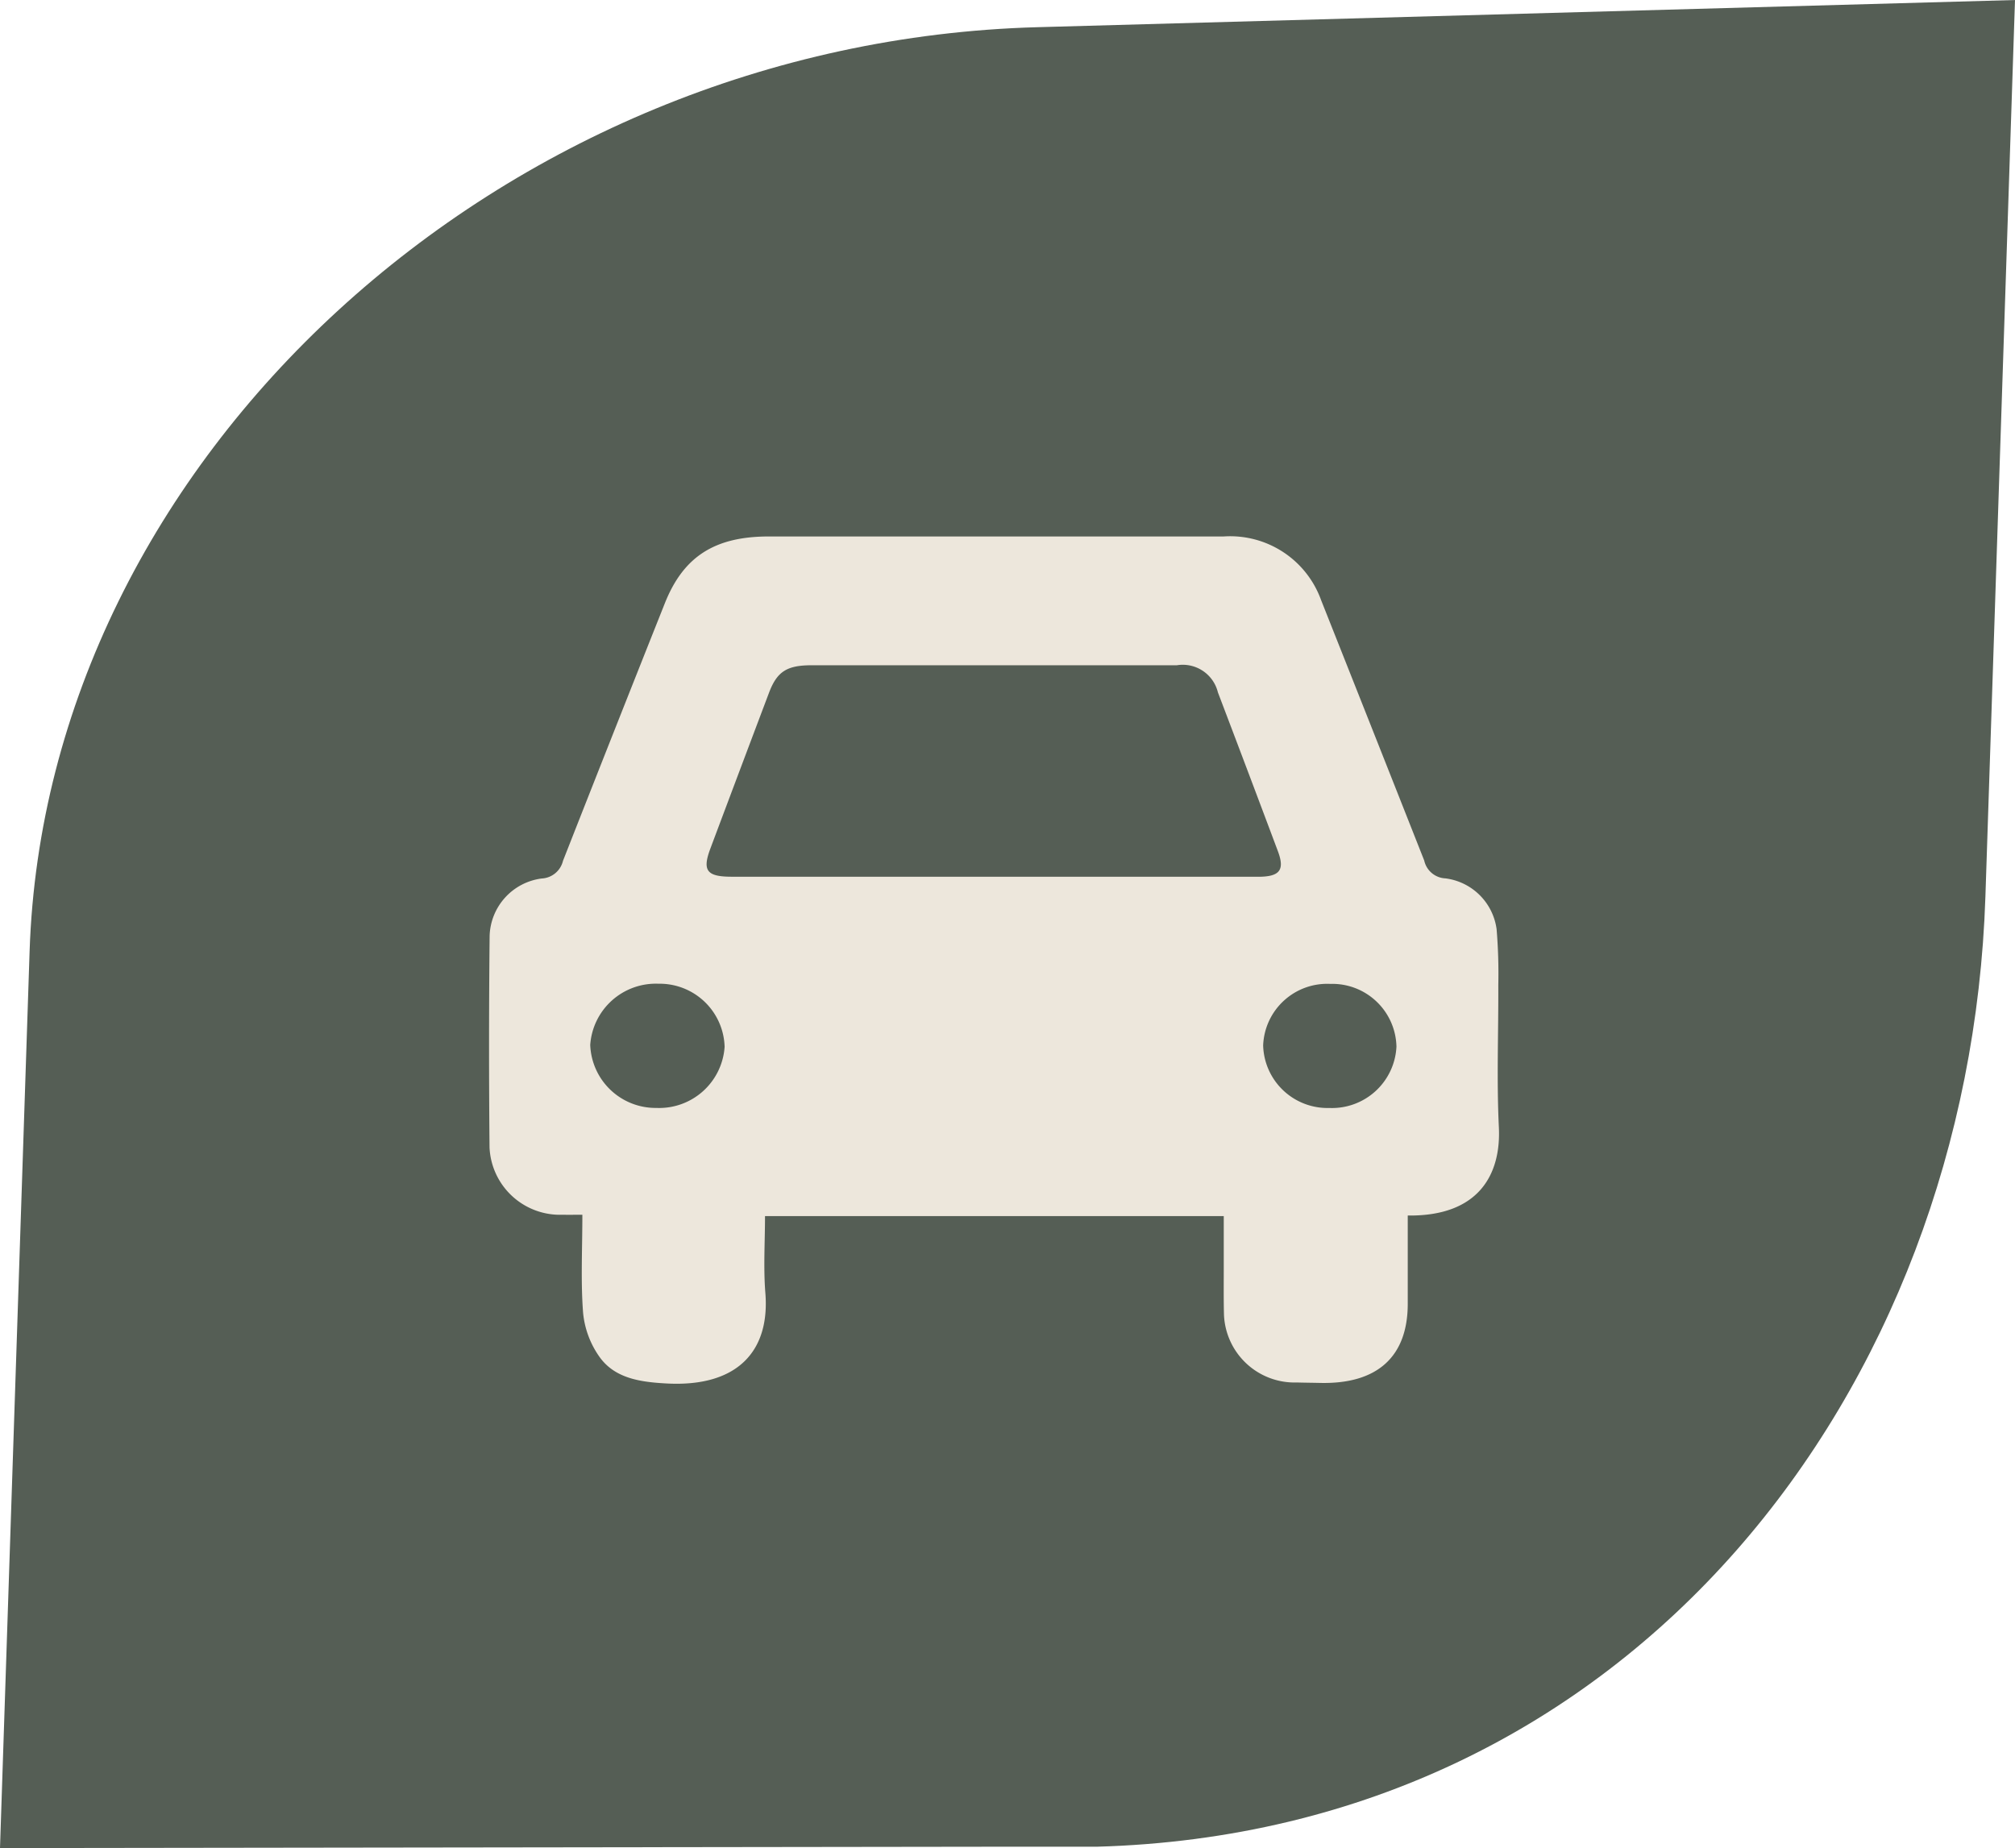 <svg xmlns="http://www.w3.org/2000/svg" width="126" height="115.571" viewBox="0 0 126 115.571">
  <g id="Grupo_20" data-name="Grupo 20" transform="translate(-850.162 618.48)">
    <g id="Grupo_2" data-name="Grupo 2" transform="translate(912.394 -502.993)">
      <path id="Caminho_1" data-name="Caminho 1" d="M0,0-62.232.084-60.381-56c1.016-30.768,29.455-56.854,63-57.786l61.149-1.7L61.917-59.4C60.9-28.631,39.892-.932,6.348,0Z" fill="#555e55"/>
    </g>
    <g id="Grupo_6" data-name="Grupo 6" transform="translate(938.19 -542.466)">
      <path id="Caminho_5" data-name="Caminho 5" d="M0,0C0,1.883,0,3.7,0,5.521c0,3.31-1.907,5.032-5.481,4.948-.485-.011-.97-.014-1.455-.028a4.42,4.42,0,0,1-4.555-4.227c-.027-1.034-.012-2.068-.014-3.1,0-1,0-2,0-3.078H-40.191c0,1.6-.106,3.215.022,4.812.293,3.669-1.785,5.88-6.137,5.657-1.684-.086-3.275-.317-4.236-1.666a5.7,5.7,0,0,1-1.024-2.75c-.153-1.986-.046-3.988-.046-6.138-.448,0-.841.009-1.232,0a4.409,4.409,0,0,1-4.573-4.21q-.062-6.618.006-13.236a3.733,3.733,0,0,1,3.255-3.581,1.443,1.443,0,0,0,1.333-1.107q3.164-8.052,6.363-16.092c1.16-2.93,3.12-4.19,6.5-4.19q14.222,0,28.442,0a6.042,6.042,0,0,1,6.1,3.981Q-2.187-30.348,1.03-22.2a1.421,1.421,0,0,0,1.326,1.116,3.7,3.7,0,0,1,3.2,3.174,33.636,33.636,0,0,1,.106,3.509c.013,2.964-.108,5.933.036,8.891C5.836-2.6,4.467.06,0,0M-25.929-21.184q8.285,0,16.568,0c1.362,0,1.684-.418,1.241-1.6q-1.863-4.971-3.752-9.935a2.263,2.263,0,0,0-2.567-1.692H-37.276c-1.547,0-2.163.392-2.665,1.72q-1.84,4.871-3.668,9.746c-.516,1.378-.225,1.758,1.337,1.758q8.172,0,16.343,0M-42.717-10.553a4.063,4.063,0,0,0-4.136-3.942A4.112,4.112,0,0,0-51.12-10.67a4.092,4.092,0,0,0,4.142,3.942,4.1,4.1,0,0,0,4.261-3.825m42.01-.032a4.015,4.015,0,0,0-4.14-3.9,4.007,4.007,0,0,0-4.195,3.852A4.025,4.025,0,0,0-4.905-6.725a4.037,4.037,0,0,0,4.2-3.86" fill="#ede7dc"/>
    </g>
  </g>
</svg>
